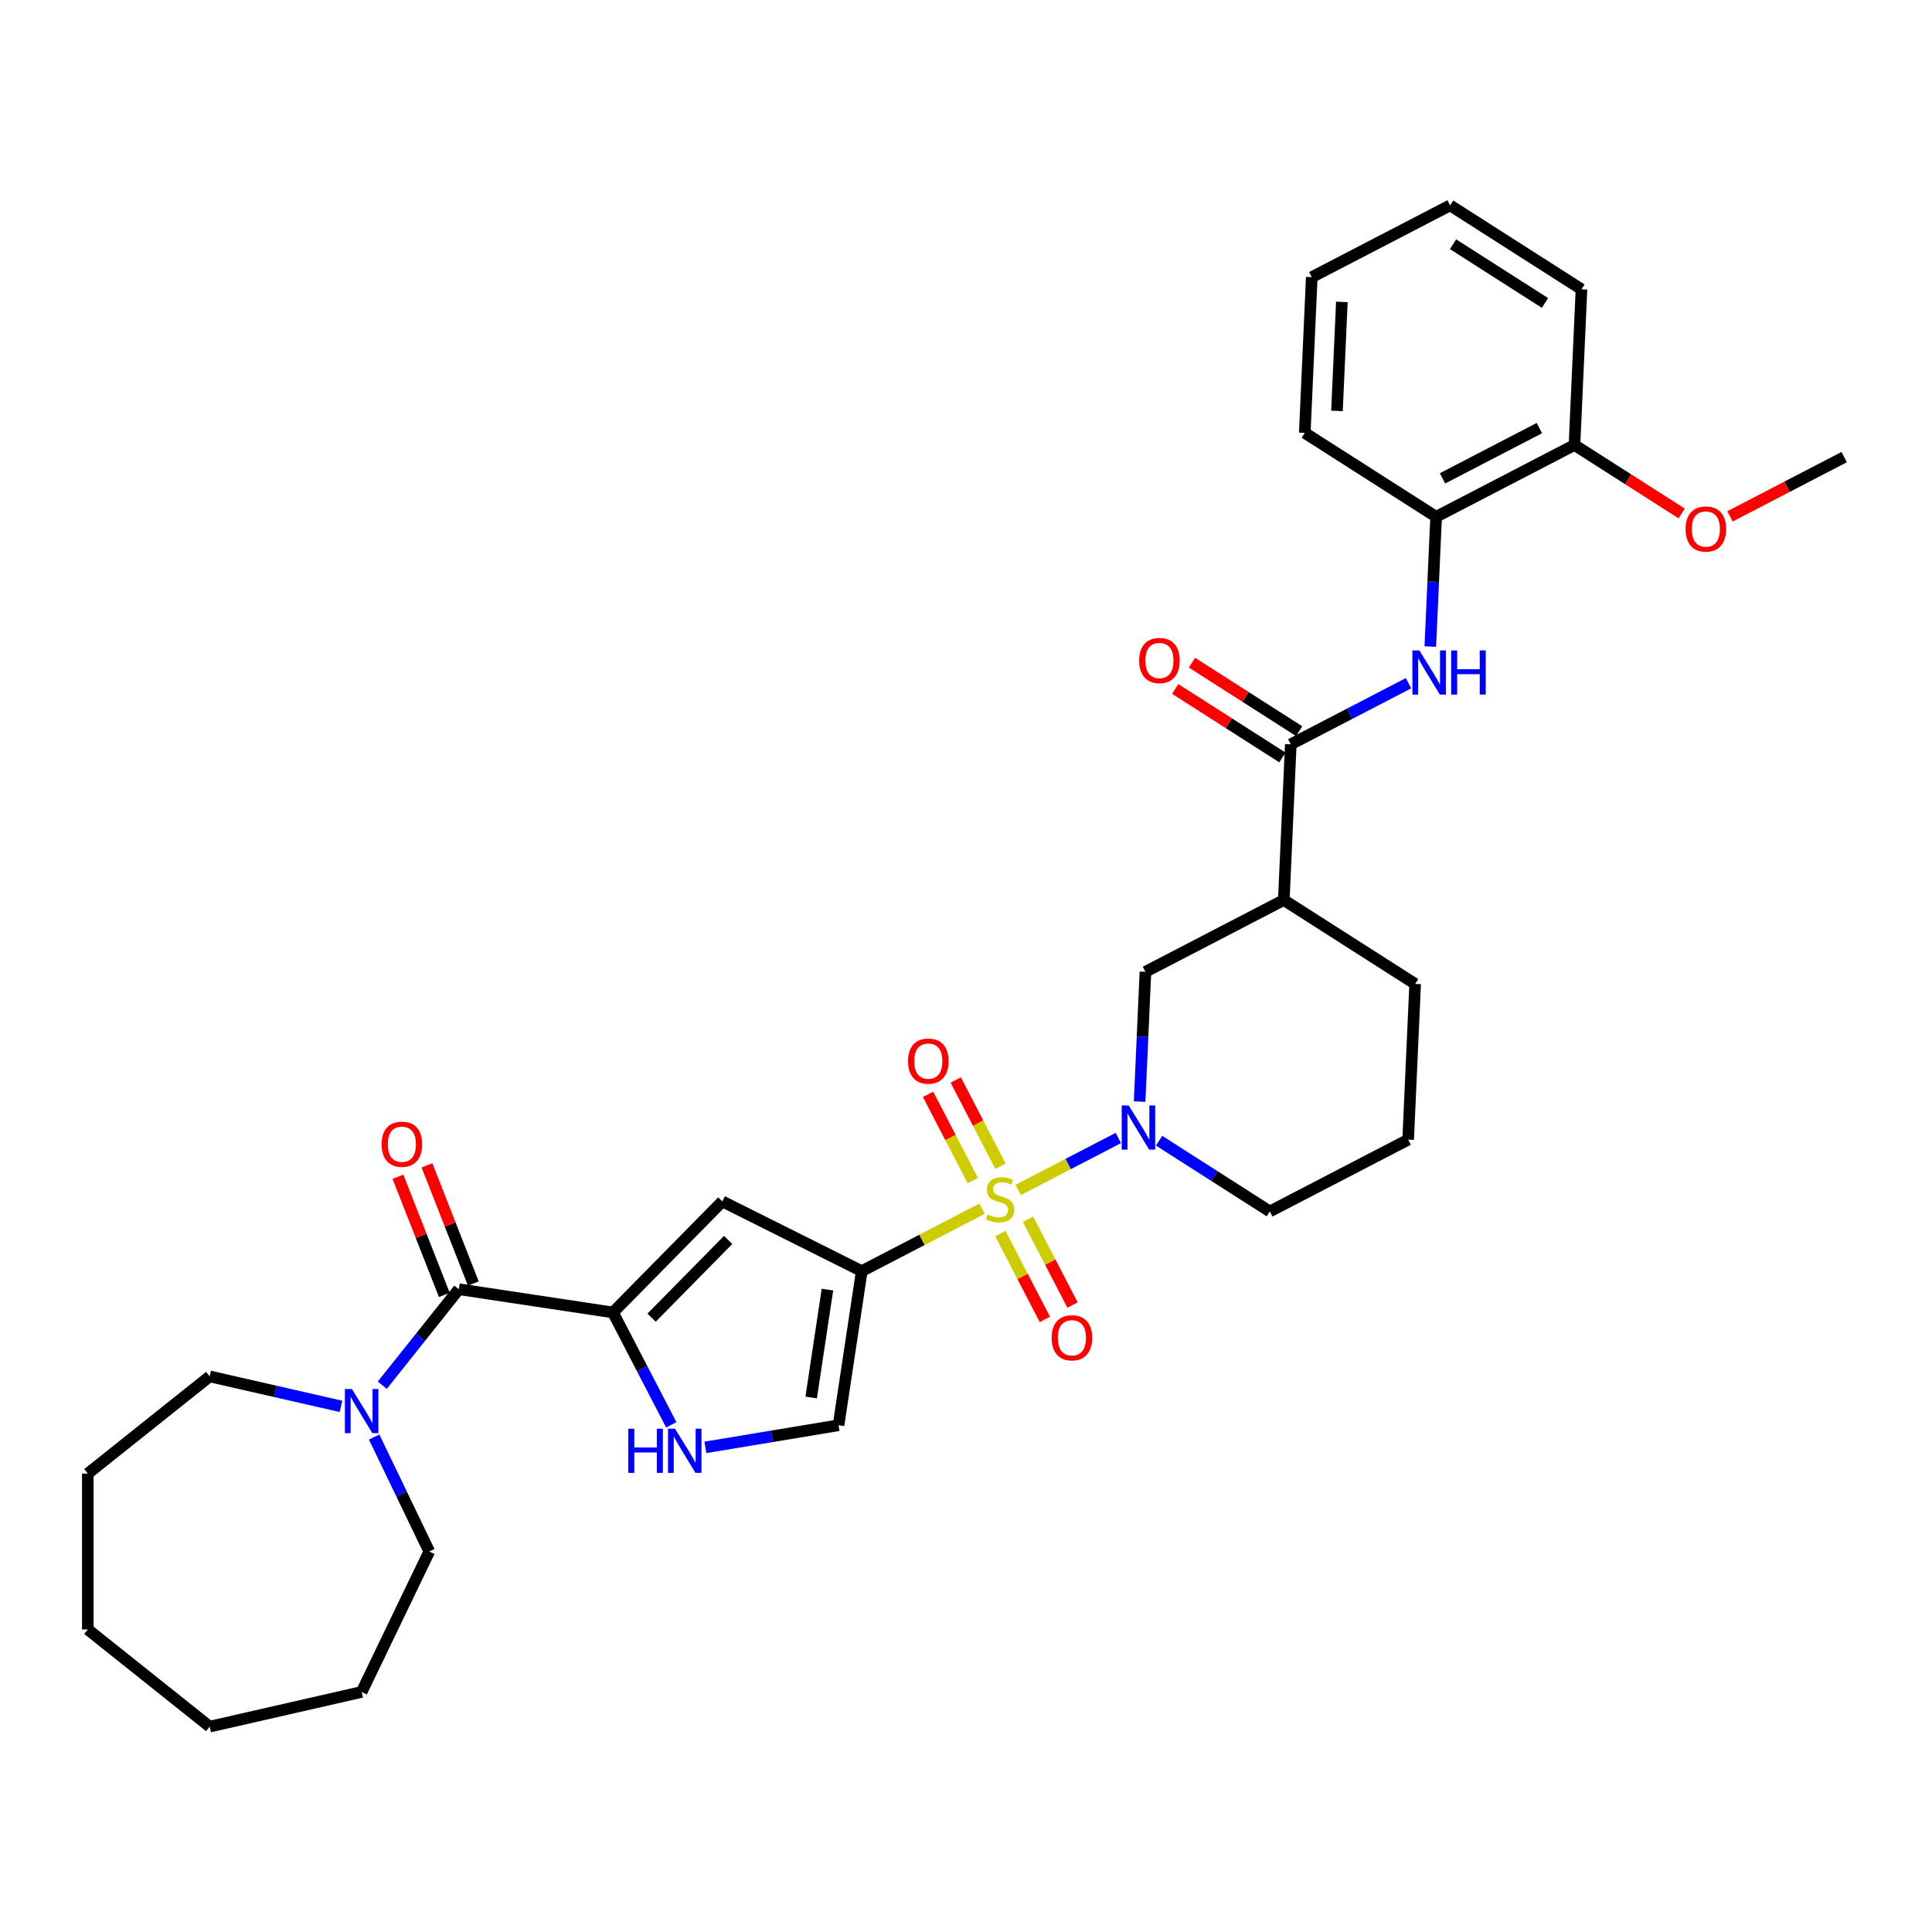 <?xml version='1.0' encoding='iso-8859-1'?>
<svg version='1.1' baseProfile='full'
              xmlns='http://www.w3.org/2000/svg'
                      xmlns:rdkit='http://www.rdkit.org/xml'
                      xmlns:xlink='http://www.w3.org/1999/xlink'
                  xml:space='preserve'
width='1000px' height='1000px' viewBox='0 0 1000 1000'>
<!-- END OF HEADER -->
<rect style='opacity:1.0;fill:#FFFFFF;stroke:none' width='1000' height='1000' x='0' y='0'> </rect>
<path class='bond-0' d='M 508.31,625.622 L 477.177,641.779' style='fill:none;fill-rule:evenodd;stroke:#CCCC00;stroke-width:6px;stroke-linecap:butt;stroke-linejoin:miter;stroke-opacity:1' />
<path class='bond-0' d='M 477.177,641.779 L 446.043,657.937' style='fill:none;fill-rule:evenodd;stroke:#000000;stroke-width:6px;stroke-linecap:butt;stroke-linejoin:miter;stroke-opacity:1' />
<path class='bond-1' d='M 526.995,615.924 L 552.919,602.47' style='fill:none;fill-rule:evenodd;stroke:#CCCC00;stroke-width:6px;stroke-linecap:butt;stroke-linejoin:miter;stroke-opacity:1' />
<path class='bond-1' d='M 552.919,602.47 L 578.843,589.016' style='fill:none;fill-rule:evenodd;stroke:#0000FF;stroke-width:6px;stroke-linecap:butt;stroke-linejoin:miter;stroke-opacity:1' />
<path class='bond-12' d='M 517.769,638.511 L 529.293,660.717' style='fill:none;fill-rule:evenodd;stroke:#CCCC00;stroke-width:6px;stroke-linecap:butt;stroke-linejoin:miter;stroke-opacity:1' />
<path class='bond-12' d='M 529.293,660.717 L 540.818,682.923' style='fill:none;fill-rule:evenodd;stroke:#FF0000;stroke-width:6px;stroke-linecap:butt;stroke-linejoin:miter;stroke-opacity:1' />
<path class='bond-12' d='M 532.09,631.079 L 543.615,653.285' style='fill:none;fill-rule:evenodd;stroke:#CCCC00;stroke-width:6px;stroke-linecap:butt;stroke-linejoin:miter;stroke-opacity:1' />
<path class='bond-12' d='M 543.615,653.285 L 555.139,675.491' style='fill:none;fill-rule:evenodd;stroke:#FF0000;stroke-width:6px;stroke-linecap:butt;stroke-linejoin:miter;stroke-opacity:1' />
<path class='bond-13' d='M 517.854,603.648 L 506.267,581.322' style='fill:none;fill-rule:evenodd;stroke:#CCCC00;stroke-width:6px;stroke-linecap:butt;stroke-linejoin:miter;stroke-opacity:1' />
<path class='bond-13' d='M 506.267,581.322 L 494.68,558.995' style='fill:none;fill-rule:evenodd;stroke:#FF0000;stroke-width:6px;stroke-linecap:butt;stroke-linejoin:miter;stroke-opacity:1' />
<path class='bond-13' d='M 503.532,611.081 L 491.945,588.754' style='fill:none;fill-rule:evenodd;stroke:#CCCC00;stroke-width:6px;stroke-linecap:butt;stroke-linejoin:miter;stroke-opacity:1' />
<path class='bond-13' d='M 491.945,588.754 L 480.358,566.428' style='fill:none;fill-rule:evenodd;stroke:#FF0000;stroke-width:6px;stroke-linecap:butt;stroke-linejoin:miter;stroke-opacity:1' />
<path class='bond-3' d='M 446.043,657.937 L 373.886,621.848' style='fill:none;fill-rule:evenodd;stroke:#000000;stroke-width:6px;stroke-linecap:butt;stroke-linejoin:miter;stroke-opacity:1' />
<path class='bond-7' d='M 446.043,657.937 L 434.019,737.714' style='fill:none;fill-rule:evenodd;stroke:#000000;stroke-width:6px;stroke-linecap:butt;stroke-linejoin:miter;stroke-opacity:1' />
<path class='bond-7' d='M 428.284,667.499 L 419.867,723.343' style='fill:none;fill-rule:evenodd;stroke:#000000;stroke-width:6px;stroke-linecap:butt;stroke-linejoin:miter;stroke-opacity:1' />
<path class='bond-11' d='M 589.865,570.168 L 591.373,536.59' style='fill:none;fill-rule:evenodd;stroke:#0000FF;stroke-width:6px;stroke-linecap:butt;stroke-linejoin:miter;stroke-opacity:1' />
<path class='bond-11' d='M 591.373,536.59 L 592.881,503.012' style='fill:none;fill-rule:evenodd;stroke:#000000;stroke-width:6px;stroke-linecap:butt;stroke-linejoin:miter;stroke-opacity:1' />
<path class='bond-18' d='M 599.943,590.433 L 628.597,608.738' style='fill:none;fill-rule:evenodd;stroke:#0000FF;stroke-width:6px;stroke-linecap:butt;stroke-linejoin:miter;stroke-opacity:1' />
<path class='bond-18' d='M 628.597,608.738 L 657.251,627.042' style='fill:none;fill-rule:evenodd;stroke:#000000;stroke-width:6px;stroke-linecap:butt;stroke-linejoin:miter;stroke-opacity:1' />
<path class='bond-2' d='M 317.266,679.322 L 373.886,621.848' style='fill:none;fill-rule:evenodd;stroke:#000000;stroke-width:6px;stroke-linecap:butt;stroke-linejoin:miter;stroke-opacity:1' />
<path class='bond-2' d='M 337.254,682.025 L 376.888,641.793' style='fill:none;fill-rule:evenodd;stroke:#000000;stroke-width:6px;stroke-linecap:butt;stroke-linejoin:miter;stroke-opacity:1' />
<path class='bond-4' d='M 317.266,679.322 L 237.489,667.297' style='fill:none;fill-rule:evenodd;stroke:#000000;stroke-width:6px;stroke-linecap:butt;stroke-linejoin:miter;stroke-opacity:1' />
<path class='bond-33' d='M 317.266,679.322 L 332.361,708.406' style='fill:none;fill-rule:evenodd;stroke:#000000;stroke-width:6px;stroke-linecap:butt;stroke-linejoin:miter;stroke-opacity:1' />
<path class='bond-33' d='M 332.361,708.406 L 347.455,737.49' style='fill:none;fill-rule:evenodd;stroke:#0000FF;stroke-width:6px;stroke-linecap:butt;stroke-linejoin:miter;stroke-opacity:1' />
<path class='bond-10' d='M 237.489,667.297 L 217.679,692.139' style='fill:none;fill-rule:evenodd;stroke:#000000;stroke-width:6px;stroke-linecap:butt;stroke-linejoin:miter;stroke-opacity:1' />
<path class='bond-10' d='M 217.679,692.139 L 197.869,716.98' style='fill:none;fill-rule:evenodd;stroke:#0000FF;stroke-width:6px;stroke-linecap:butt;stroke-linejoin:miter;stroke-opacity:1' />
<path class='bond-15' d='M 244.999,664.35 L 232.994,633.762' style='fill:none;fill-rule:evenodd;stroke:#000000;stroke-width:6px;stroke-linecap:butt;stroke-linejoin:miter;stroke-opacity:1' />
<path class='bond-15' d='M 232.994,633.762 L 220.989,603.174' style='fill:none;fill-rule:evenodd;stroke:#FF0000;stroke-width:6px;stroke-linecap:butt;stroke-linejoin:miter;stroke-opacity:1' />
<path class='bond-15' d='M 229.979,670.245 L 217.974,639.657' style='fill:none;fill-rule:evenodd;stroke:#000000;stroke-width:6px;stroke-linecap:butt;stroke-linejoin:miter;stroke-opacity:1' />
<path class='bond-15' d='M 217.974,639.657 L 205.969,609.069' style='fill:none;fill-rule:evenodd;stroke:#FF0000;stroke-width:6px;stroke-linecap:butt;stroke-linejoin:miter;stroke-opacity:1' />
<path class='bond-5' d='M 365.112,749.157 L 399.565,743.436' style='fill:none;fill-rule:evenodd;stroke:#0000FF;stroke-width:6px;stroke-linecap:butt;stroke-linejoin:miter;stroke-opacity:1' />
<path class='bond-5' d='M 399.565,743.436 L 434.019,737.714' style='fill:none;fill-rule:evenodd;stroke:#000000;stroke-width:6px;stroke-linecap:butt;stroke-linejoin:miter;stroke-opacity:1' />
<path class='bond-6' d='M 668.11,385.251 L 664.49,465.848' style='fill:none;fill-rule:evenodd;stroke:#000000;stroke-width:6px;stroke-linecap:butt;stroke-linejoin:miter;stroke-opacity:1' />
<path class='bond-9' d='M 668.11,385.251 L 698.573,369.441' style='fill:none;fill-rule:evenodd;stroke:#000000;stroke-width:6px;stroke-linecap:butt;stroke-linejoin:miter;stroke-opacity:1' />
<path class='bond-9' d='M 698.573,369.441 L 729.037,353.631' style='fill:none;fill-rule:evenodd;stroke:#0000FF;stroke-width:6px;stroke-linecap:butt;stroke-linejoin:miter;stroke-opacity:1' />
<path class='bond-16' d='M 672.453,378.452 L 644.711,360.73' style='fill:none;fill-rule:evenodd;stroke:#000000;stroke-width:6px;stroke-linecap:butt;stroke-linejoin:miter;stroke-opacity:1' />
<path class='bond-16' d='M 644.711,360.73 L 616.969,343.007' style='fill:none;fill-rule:evenodd;stroke:#FF0000;stroke-width:6px;stroke-linecap:butt;stroke-linejoin:miter;stroke-opacity:1' />
<path class='bond-16' d='M 663.766,392.05 L 636.024,374.328' style='fill:none;fill-rule:evenodd;stroke:#000000;stroke-width:6px;stroke-linecap:butt;stroke-linejoin:miter;stroke-opacity:1' />
<path class='bond-16' d='M 636.024,374.328 L 608.282,356.605' style='fill:none;fill-rule:evenodd;stroke:#FF0000;stroke-width:6px;stroke-linecap:butt;stroke-linejoin:miter;stroke-opacity:1' />
<path class='bond-8' d='M 664.49,465.848 L 592.881,503.012' style='fill:none;fill-rule:evenodd;stroke:#000000;stroke-width:6px;stroke-linecap:butt;stroke-linejoin:miter;stroke-opacity:1' />
<path class='bond-34' d='M 664.49,465.848 L 732.479,509.281' style='fill:none;fill-rule:evenodd;stroke:#000000;stroke-width:6px;stroke-linecap:butt;stroke-linejoin:miter;stroke-opacity:1' />
<path class='bond-14' d='M 740.322,334.646 L 741.83,301.068' style='fill:none;fill-rule:evenodd;stroke:#0000FF;stroke-width:6px;stroke-linecap:butt;stroke-linejoin:miter;stroke-opacity:1' />
<path class='bond-14' d='M 741.83,301.068 L 743.338,267.49' style='fill:none;fill-rule:evenodd;stroke:#000000;stroke-width:6px;stroke-linecap:butt;stroke-linejoin:miter;stroke-opacity:1' />
<path class='bond-21' d='M 193.66,743.815 L 207.926,773.439' style='fill:none;fill-rule:evenodd;stroke:#0000FF;stroke-width:6px;stroke-linecap:butt;stroke-linejoin:miter;stroke-opacity:1' />
<path class='bond-21' d='M 207.926,773.439 L 222.192,803.063' style='fill:none;fill-rule:evenodd;stroke:#000000;stroke-width:6px;stroke-linecap:butt;stroke-linejoin:miter;stroke-opacity:1' />
<path class='bond-22' d='M 176.505,727.936 L 142.518,720.179' style='fill:none;fill-rule:evenodd;stroke:#0000FF;stroke-width:6px;stroke-linecap:butt;stroke-linejoin:miter;stroke-opacity:1' />
<path class='bond-22' d='M 142.518,720.179 L 108.531,712.422' style='fill:none;fill-rule:evenodd;stroke:#000000;stroke-width:6px;stroke-linecap:butt;stroke-linejoin:miter;stroke-opacity:1' />
<path class='bond-17' d='M 743.338,267.49 L 814.947,230.326' style='fill:none;fill-rule:evenodd;stroke:#000000;stroke-width:6px;stroke-linecap:butt;stroke-linejoin:miter;stroke-opacity:1' />
<path class='bond-17' d='M 746.647,247.594 L 796.773,221.579' style='fill:none;fill-rule:evenodd;stroke:#000000;stroke-width:6px;stroke-linecap:butt;stroke-linejoin:miter;stroke-opacity:1' />
<path class='bond-24' d='M 743.338,267.49 L 675.349,224.057' style='fill:none;fill-rule:evenodd;stroke:#000000;stroke-width:6px;stroke-linecap:butt;stroke-linejoin:miter;stroke-opacity:1' />
<path class='bond-20' d='M 814.947,230.326 L 842.689,248.048' style='fill:none;fill-rule:evenodd;stroke:#000000;stroke-width:6px;stroke-linecap:butt;stroke-linejoin:miter;stroke-opacity:1' />
<path class='bond-20' d='M 842.689,248.048 L 870.431,265.771' style='fill:none;fill-rule:evenodd;stroke:#FF0000;stroke-width:6px;stroke-linecap:butt;stroke-linejoin:miter;stroke-opacity:1' />
<path class='bond-25' d='M 814.947,230.326 L 818.567,149.729' style='fill:none;fill-rule:evenodd;stroke:#000000;stroke-width:6px;stroke-linecap:butt;stroke-linejoin:miter;stroke-opacity:1' />
<path class='bond-23' d='M 657.251,627.042 L 728.86,589.879' style='fill:none;fill-rule:evenodd;stroke:#000000;stroke-width:6px;stroke-linecap:butt;stroke-linejoin:miter;stroke-opacity:1' />
<path class='bond-19' d='M 732.479,509.281 L 728.86,589.879' style='fill:none;fill-rule:evenodd;stroke:#000000;stroke-width:6px;stroke-linecap:butt;stroke-linejoin:miter;stroke-opacity:1' />
<path class='bond-26' d='M 895.442,267.269 L 924.994,251.932' style='fill:none;fill-rule:evenodd;stroke:#FF0000;stroke-width:6px;stroke-linecap:butt;stroke-linejoin:miter;stroke-opacity:1' />
<path class='bond-26' d='M 924.994,251.932 L 954.545,236.595' style='fill:none;fill-rule:evenodd;stroke:#000000;stroke-width:6px;stroke-linecap:butt;stroke-linejoin:miter;stroke-opacity:1' />
<path class='bond-27' d='M 222.192,803.063 L 187.187,875.752' style='fill:none;fill-rule:evenodd;stroke:#000000;stroke-width:6px;stroke-linecap:butt;stroke-linejoin:miter;stroke-opacity:1' />
<path class='bond-28' d='M 108.531,712.422 L 45.455,762.724' style='fill:none;fill-rule:evenodd;stroke:#000000;stroke-width:6px;stroke-linecap:butt;stroke-linejoin:miter;stroke-opacity:1' />
<path class='bond-29' d='M 675.349,224.057 L 678.968,143.46' style='fill:none;fill-rule:evenodd;stroke:#000000;stroke-width:6px;stroke-linecap:butt;stroke-linejoin:miter;stroke-opacity:1' />
<path class='bond-29' d='M 692.011,212.691 L 694.545,156.273' style='fill:none;fill-rule:evenodd;stroke:#000000;stroke-width:6px;stroke-linecap:butt;stroke-linejoin:miter;stroke-opacity:1' />
<path class='bond-36' d='M 818.567,149.729 L 750.577,106.296' style='fill:none;fill-rule:evenodd;stroke:#000000;stroke-width:6px;stroke-linecap:butt;stroke-linejoin:miter;stroke-opacity:1' />
<path class='bond-36' d='M 799.682,156.812 L 752.089,126.409' style='fill:none;fill-rule:evenodd;stroke:#000000;stroke-width:6px;stroke-linecap:butt;stroke-linejoin:miter;stroke-opacity:1' />
<path class='bond-32' d='M 187.187,875.752 L 108.531,893.704' style='fill:none;fill-rule:evenodd;stroke:#000000;stroke-width:6px;stroke-linecap:butt;stroke-linejoin:miter;stroke-opacity:1' />
<path class='bond-31' d='M 45.455,762.724 L 45.455,843.402' style='fill:none;fill-rule:evenodd;stroke:#000000;stroke-width:6px;stroke-linecap:butt;stroke-linejoin:miter;stroke-opacity:1' />
<path class='bond-30' d='M 678.968,143.46 L 750.577,106.296' style='fill:none;fill-rule:evenodd;stroke:#000000;stroke-width:6px;stroke-linecap:butt;stroke-linejoin:miter;stroke-opacity:1' />
<path class='bond-35' d='M 45.455,843.402 L 108.531,893.704' style='fill:none;fill-rule:evenodd;stroke:#000000;stroke-width:6px;stroke-linecap:butt;stroke-linejoin:miter;stroke-opacity:1' />
<path  class='atom-0' d='M 511.198 628.615
Q 511.456 628.712, 512.521 629.164
Q 513.586 629.615, 514.748 629.906
Q 515.942 630.164, 517.104 630.164
Q 519.266 630.164, 520.524 629.131
Q 521.783 628.066, 521.783 626.227
Q 521.783 624.968, 521.138 624.194
Q 520.524 623.419, 519.556 623
Q 518.588 622.58, 516.975 622.096
Q 514.942 621.483, 513.715 620.902
Q 512.521 620.321, 511.65 619.095
Q 510.811 617.869, 510.811 615.803
Q 510.811 612.931, 512.747 611.156
Q 514.716 609.381, 518.588 609.381
Q 521.234 609.381, 524.236 610.64
L 523.493 613.125
Q 520.75 611.995, 518.685 611.995
Q 516.458 611.995, 515.232 612.931
Q 514.006 613.835, 514.038 615.416
Q 514.038 616.642, 514.651 617.385
Q 515.296 618.127, 516.2 618.546
Q 517.136 618.966, 518.685 619.45
Q 520.75 620.095, 521.977 620.741
Q 523.203 621.386, 524.074 622.709
Q 524.978 624, 524.978 626.227
Q 524.978 629.39, 522.848 631.1
Q 520.75 632.778, 517.233 632.778
Q 515.2 632.778, 513.651 632.326
Q 512.134 631.907, 510.327 631.164
L 511.198 628.615
' fill='#CCCC00'/>
<path  class='atom-2' d='M 584.211 572.185
L 591.698 584.287
Q 592.44 585.481, 593.634 587.643
Q 594.828 589.805, 594.893 589.934
L 594.893 572.185
L 597.926 572.185
L 597.926 595.033
L 594.796 595.033
L 586.76 581.802
Q 585.824 580.253, 584.824 578.478
Q 583.856 576.703, 583.565 576.155
L 583.565 595.033
L 580.596 595.033
L 580.596 572.185
L 584.211 572.185
' fill='#0000FF'/>
<path  class='atom-6' d='M 325.209 739.507
L 328.307 739.507
L 328.307 749.22
L 339.989 749.22
L 339.989 739.507
L 343.087 739.507
L 343.087 762.355
L 339.989 762.355
L 339.989 751.802
L 328.307 751.802
L 328.307 762.355
L 325.209 762.355
L 325.209 739.507
' fill='#0000FF'/>
<path  class='atom-6' d='M 349.38 739.507
L 356.867 751.609
Q 357.609 752.803, 358.803 754.965
Q 359.997 757.127, 360.062 757.256
L 360.062 739.507
L 363.095 739.507
L 363.095 762.355
L 359.965 762.355
L 351.929 749.124
Q 350.993 747.575, 349.993 745.8
Q 349.025 744.025, 348.734 743.476
L 348.734 762.355
L 345.766 762.355
L 345.766 739.507
L 349.38 739.507
' fill='#0000FF'/>
<path  class='atom-10' d='M 734.668 336.663
L 742.155 348.765
Q 742.897 349.959, 744.091 352.121
Q 745.285 354.283, 745.35 354.412
L 745.35 336.663
L 748.383 336.663
L 748.383 359.511
L 745.253 359.511
L 737.217 346.28
Q 736.282 344.731, 735.281 342.956
Q 734.313 341.181, 734.023 340.632
L 734.023 359.511
L 731.054 359.511
L 731.054 336.663
L 734.668 336.663
' fill='#0000FF'/>
<path  class='atom-10' d='M 751.126 336.663
L 754.224 336.663
L 754.224 346.377
L 765.907 346.377
L 765.907 336.663
L 769.005 336.663
L 769.005 359.511
L 765.907 359.511
L 765.907 348.958
L 754.224 348.958
L 754.224 359.511
L 751.126 359.511
L 751.126 336.663
' fill='#0000FF'/>
<path  class='atom-11' d='M 182.137 718.95
L 189.624 731.052
Q 190.366 732.246, 191.56 734.408
Q 192.754 736.57, 192.818 736.699
L 192.818 718.95
L 195.852 718.95
L 195.852 741.798
L 192.722 741.798
L 184.686 728.567
Q 183.75 727.018, 182.75 725.243
Q 181.782 723.468, 181.491 722.92
L 181.491 741.798
L 178.522 741.798
L 178.522 718.95
L 182.137 718.95
' fill='#0000FF'/>
<path  class='atom-13' d='M 544.328 692.447
Q 544.328 686.96, 547.039 683.895
Q 549.75 680.829, 554.816 680.829
Q 559.883 680.829, 562.594 683.895
Q 565.304 686.96, 565.304 692.447
Q 565.304 697.997, 562.561 701.16
Q 559.818 704.29, 554.816 704.29
Q 549.782 704.29, 547.039 701.16
Q 544.328 698.03, 544.328 692.447
M 554.816 701.708
Q 558.301 701.708, 560.173 699.385
Q 562.077 697.029, 562.077 692.447
Q 562.077 687.961, 560.173 685.702
Q 558.301 683.411, 554.816 683.411
Q 551.331 683.411, 549.427 685.67
Q 547.555 687.929, 547.555 692.447
Q 547.555 697.061, 549.427 699.385
Q 551.331 701.708, 554.816 701.708
' fill='#FF0000'/>
<path  class='atom-14' d='M 470 549.229
Q 470 543.743, 472.711 540.677
Q 475.422 537.611, 480.488 537.611
Q 485.555 537.611, 488.266 540.677
Q 490.977 543.743, 490.977 549.229
Q 490.977 554.779, 488.234 557.942
Q 485.49 561.072, 480.488 561.072
Q 475.454 561.072, 472.711 557.942
Q 470 554.812, 470 549.229
M 480.488 558.491
Q 483.974 558.491, 485.845 556.167
Q 487.749 553.811, 487.749 549.229
Q 487.749 544.743, 485.845 542.484
Q 483.974 540.193, 480.488 540.193
Q 477.003 540.193, 475.099 542.452
Q 473.227 544.711, 473.227 549.229
Q 473.227 553.843, 475.099 556.167
Q 477.003 558.491, 480.488 558.491
' fill='#FF0000'/>
<path  class='atom-16' d='M 197.526 592.26
Q 197.526 586.774, 200.237 583.709
Q 202.947 580.643, 208.014 580.643
Q 213.081 580.643, 215.791 583.709
Q 218.502 586.774, 218.502 592.26
Q 218.502 597.811, 215.759 600.974
Q 213.016 604.104, 208.014 604.104
Q 202.98 604.104, 200.237 600.974
Q 197.526 597.843, 197.526 592.26
M 208.014 601.522
Q 211.499 601.522, 213.371 599.199
Q 215.275 596.843, 215.275 592.26
Q 215.275 587.775, 213.371 585.516
Q 211.499 583.225, 208.014 583.225
Q 204.529 583.225, 202.625 585.484
Q 200.753 587.743, 200.753 592.26
Q 200.753 596.875, 202.625 599.199
Q 204.529 601.522, 208.014 601.522
' fill='#FF0000'/>
<path  class='atom-17' d='M 589.632 341.882
Q 589.632 336.396, 592.343 333.33
Q 595.054 330.265, 600.12 330.265
Q 605.187 330.265, 607.898 333.33
Q 610.608 336.396, 610.608 341.882
Q 610.608 347.433, 607.865 350.596
Q 605.122 353.726, 600.12 353.726
Q 595.086 353.726, 592.343 350.596
Q 589.632 347.465, 589.632 341.882
M 600.12 351.144
Q 603.605 351.144, 605.477 348.821
Q 607.381 346.465, 607.381 341.882
Q 607.381 337.397, 605.477 335.138
Q 603.605 332.846, 600.12 332.846
Q 596.635 332.846, 594.731 335.105
Q 592.859 337.364, 592.859 341.882
Q 592.859 346.497, 594.731 348.821
Q 596.635 351.144, 600.12 351.144
' fill='#FF0000'/>
<path  class='atom-21' d='M 872.448 273.824
Q 872.448 268.338, 875.159 265.272
Q 877.87 262.206, 882.936 262.206
Q 888.003 262.206, 890.714 265.272
Q 893.425 268.338, 893.425 273.824
Q 893.425 279.375, 890.682 282.537
Q 887.939 285.667, 882.936 285.667
Q 877.902 285.667, 875.159 282.537
Q 872.448 279.407, 872.448 273.824
M 882.936 283.086
Q 886.422 283.086, 888.294 280.762
Q 890.198 278.406, 890.198 273.824
Q 890.198 269.338, 888.294 267.079
Q 886.422 264.788, 882.936 264.788
Q 879.451 264.788, 877.547 267.047
Q 875.675 269.306, 875.675 273.824
Q 875.675 278.439, 877.547 280.762
Q 879.451 283.086, 882.936 283.086
' fill='#FF0000'/>
</svg>
